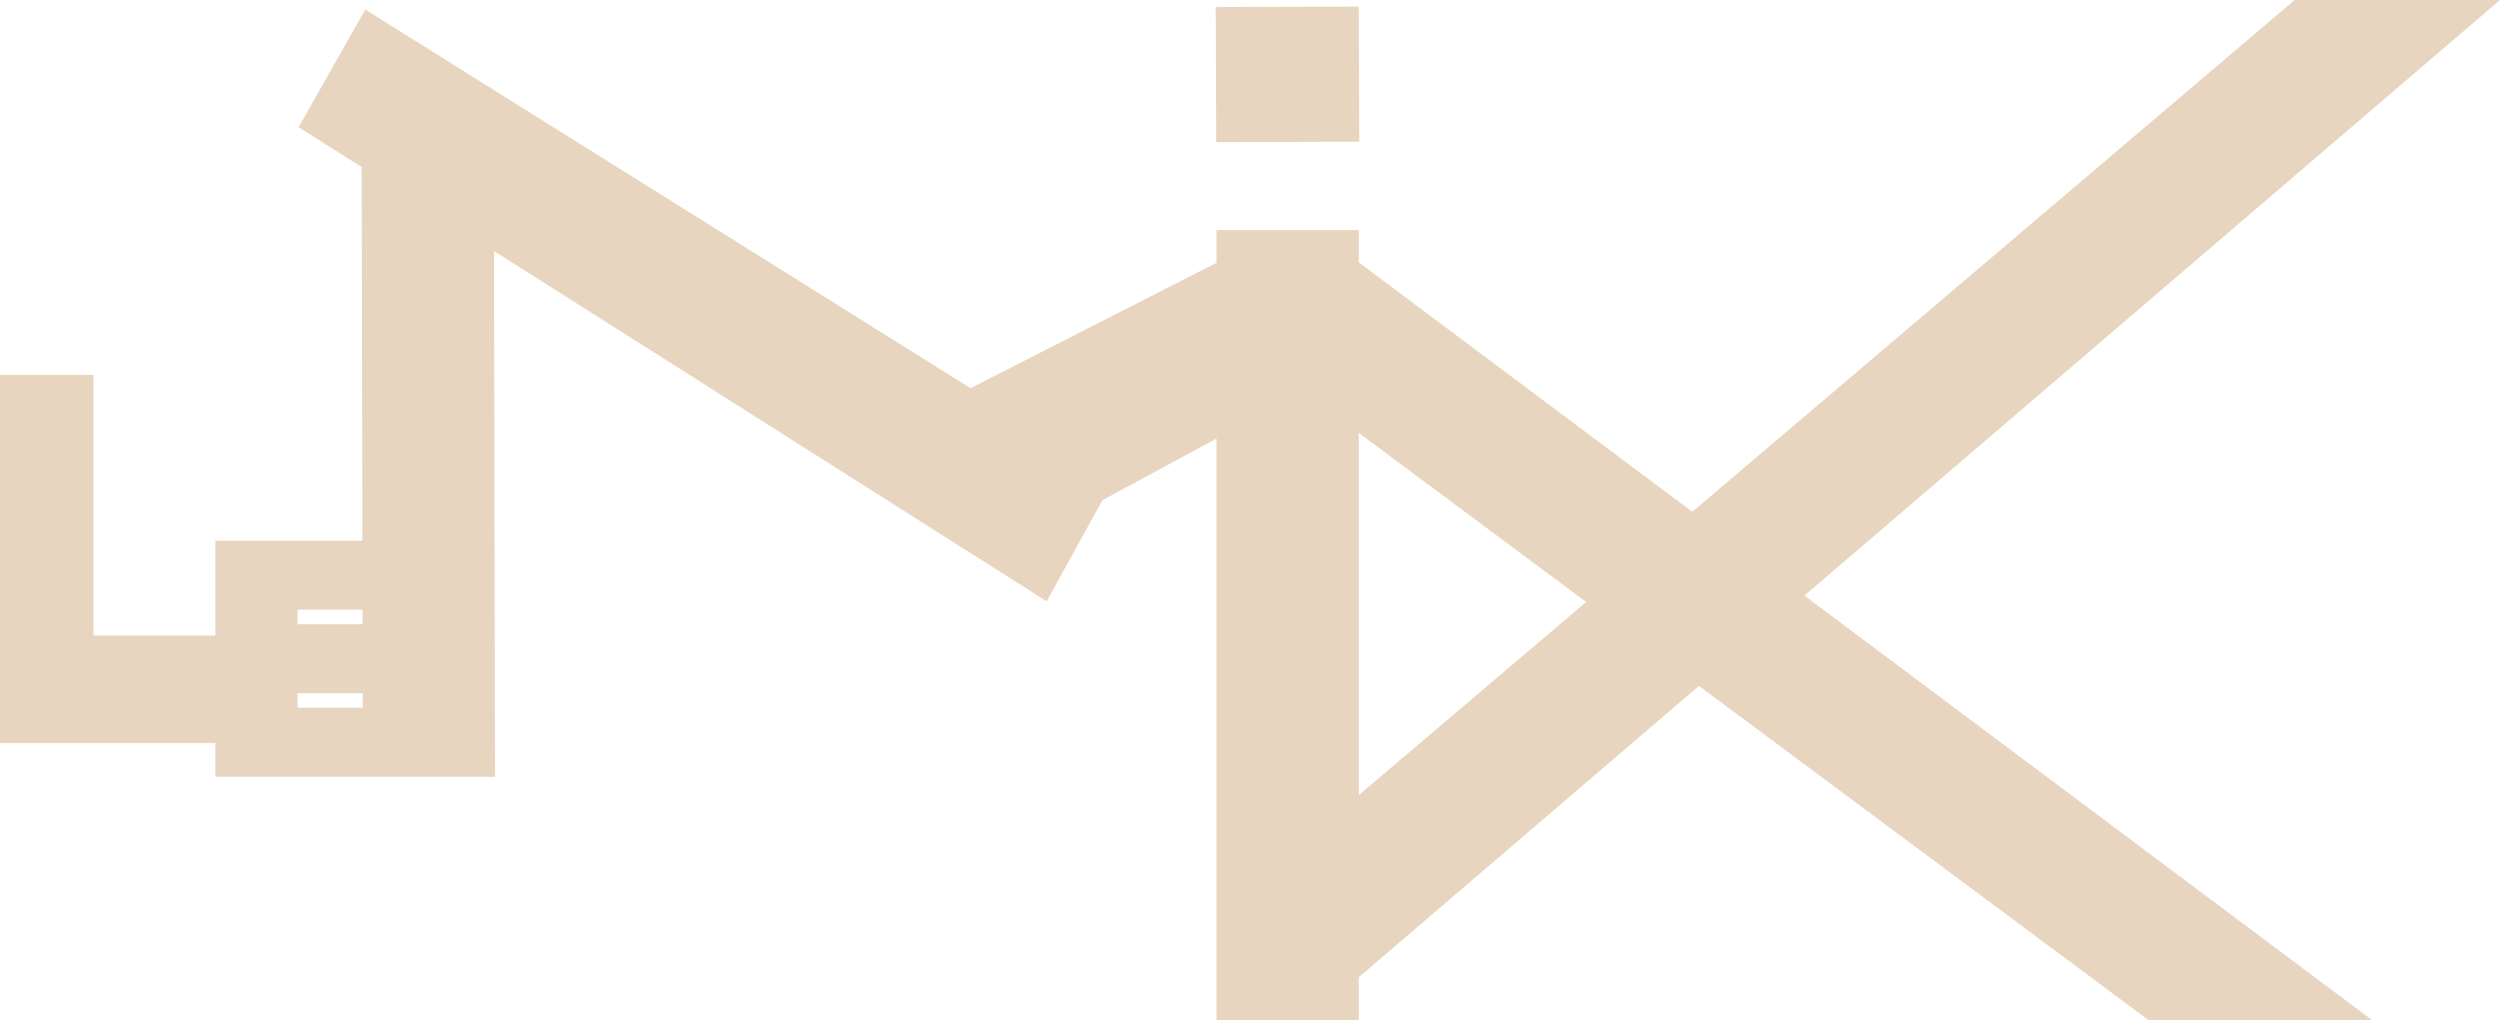 <?xml version="1.0" encoding="UTF-8" standalone="no"?>
<!-- Created with Inkscape (http://www.inkscape.org/) -->

<svg
   width="300"
   height="122.436"
   viewBox="0 0 79.375 32.394"
   version="1.1"
   id="svg5"
   xml:space="preserve"
   inkscape:version="1.2.2 (b0a8486541, 2022-12-01)"
   sodipodi:docname="logos.svg"
   xmlns:inkscape="http://www.inkscape.org/namespaces/inkscape"
   xmlns:sodipodi="http://sodipodi.sourceforge.net/DTD/sodipodi-0.dtd"
   xmlns="http://www.w3.org/2000/svg"
   xmlns:svg="http://www.w3.org/2000/svg"><sodipodi:namedview
     id="namedview7"
     pagecolor="#988f83"
     bordercolor="#000000"
     borderopacity="0.25"
     inkscape:showpageshadow="2"
     inkscape:pageopacity="0"
     inkscape:pagecheckerboard="0"
     inkscape:deskcolor="#d1d1d1"
     inkscape:document-units="px"
     showgrid="false"
     showguides="false"
     inkscape:zoom="1"
     inkscape:cx="262"
     inkscape:cy="4209"
     inkscape:window-width="1920"
     inkscape:window-height="1007"
     inkscape:window-x="0"
     inkscape:window-y="0"
     inkscape:window-maximized="1"
     inkscape:current-layer="layer1"><inkscape:grid
       type="xygrid"
       id="grid5337"
       spacingx="26.458"
       spacingy="26.458"
       color="#ffffff"
       opacity="0.149"
       empcolor="#e7e7e7"
       empopacity="0.302"
       originx="0"
       originy="0" /></sodipodi:namedview><defs
     id="defs2" /><g
     inkscape:label="Calque 1"
     inkscape:groupmode="layer"
     id="layer1"
     transform="translate(-9.922,-345.785)"><path
       id="path270"
       style="fill:#e8d5c0;fill-opacity:1;fill-rule:nonzero;stroke:none;stroke-width:0.107"
       d="M 82.777,345.785 63.652,362.034 53.063,354.116 v -1.025 h -4.517 v 1.038 l -7.811,3.981 -19.216,-12.023 -2.115,3.735 2.001,1.268 0.023,11.863 h -2.06 -2.608 v 2.19 0.817 h -3.872 v -8.273 H 9.922 v 11.69 h 2.967 3.872 v 1.07 h 2.608 2.132 4.138 l -0.033,-16.693 17.547,11.123 1.774,-3.213 3.619,-1.955 v 18.472 h 4.517 v -1.37 l 10.801,-9.249 14.269,10.608 h 7.098 L 67.212,364.695 89.297,345.785 Z m -29.715,0.209 -4.541,0.015 0.016,4.29 4.542,-0.015 z m 0.002,13.537 7.218,5.366 -7.218,6.132 z m -33.695,5.611 h 2.064 l 10e-4,0.461 h -2.065 z m 0,2.652 H 21.438 l 0.001,0.461 h -2.07 z"
       inkscape:export-filename="le_mix.png"
       inkscape:export-xdpi="96"
       inkscape:export-ydpi="96" /></g></svg>
